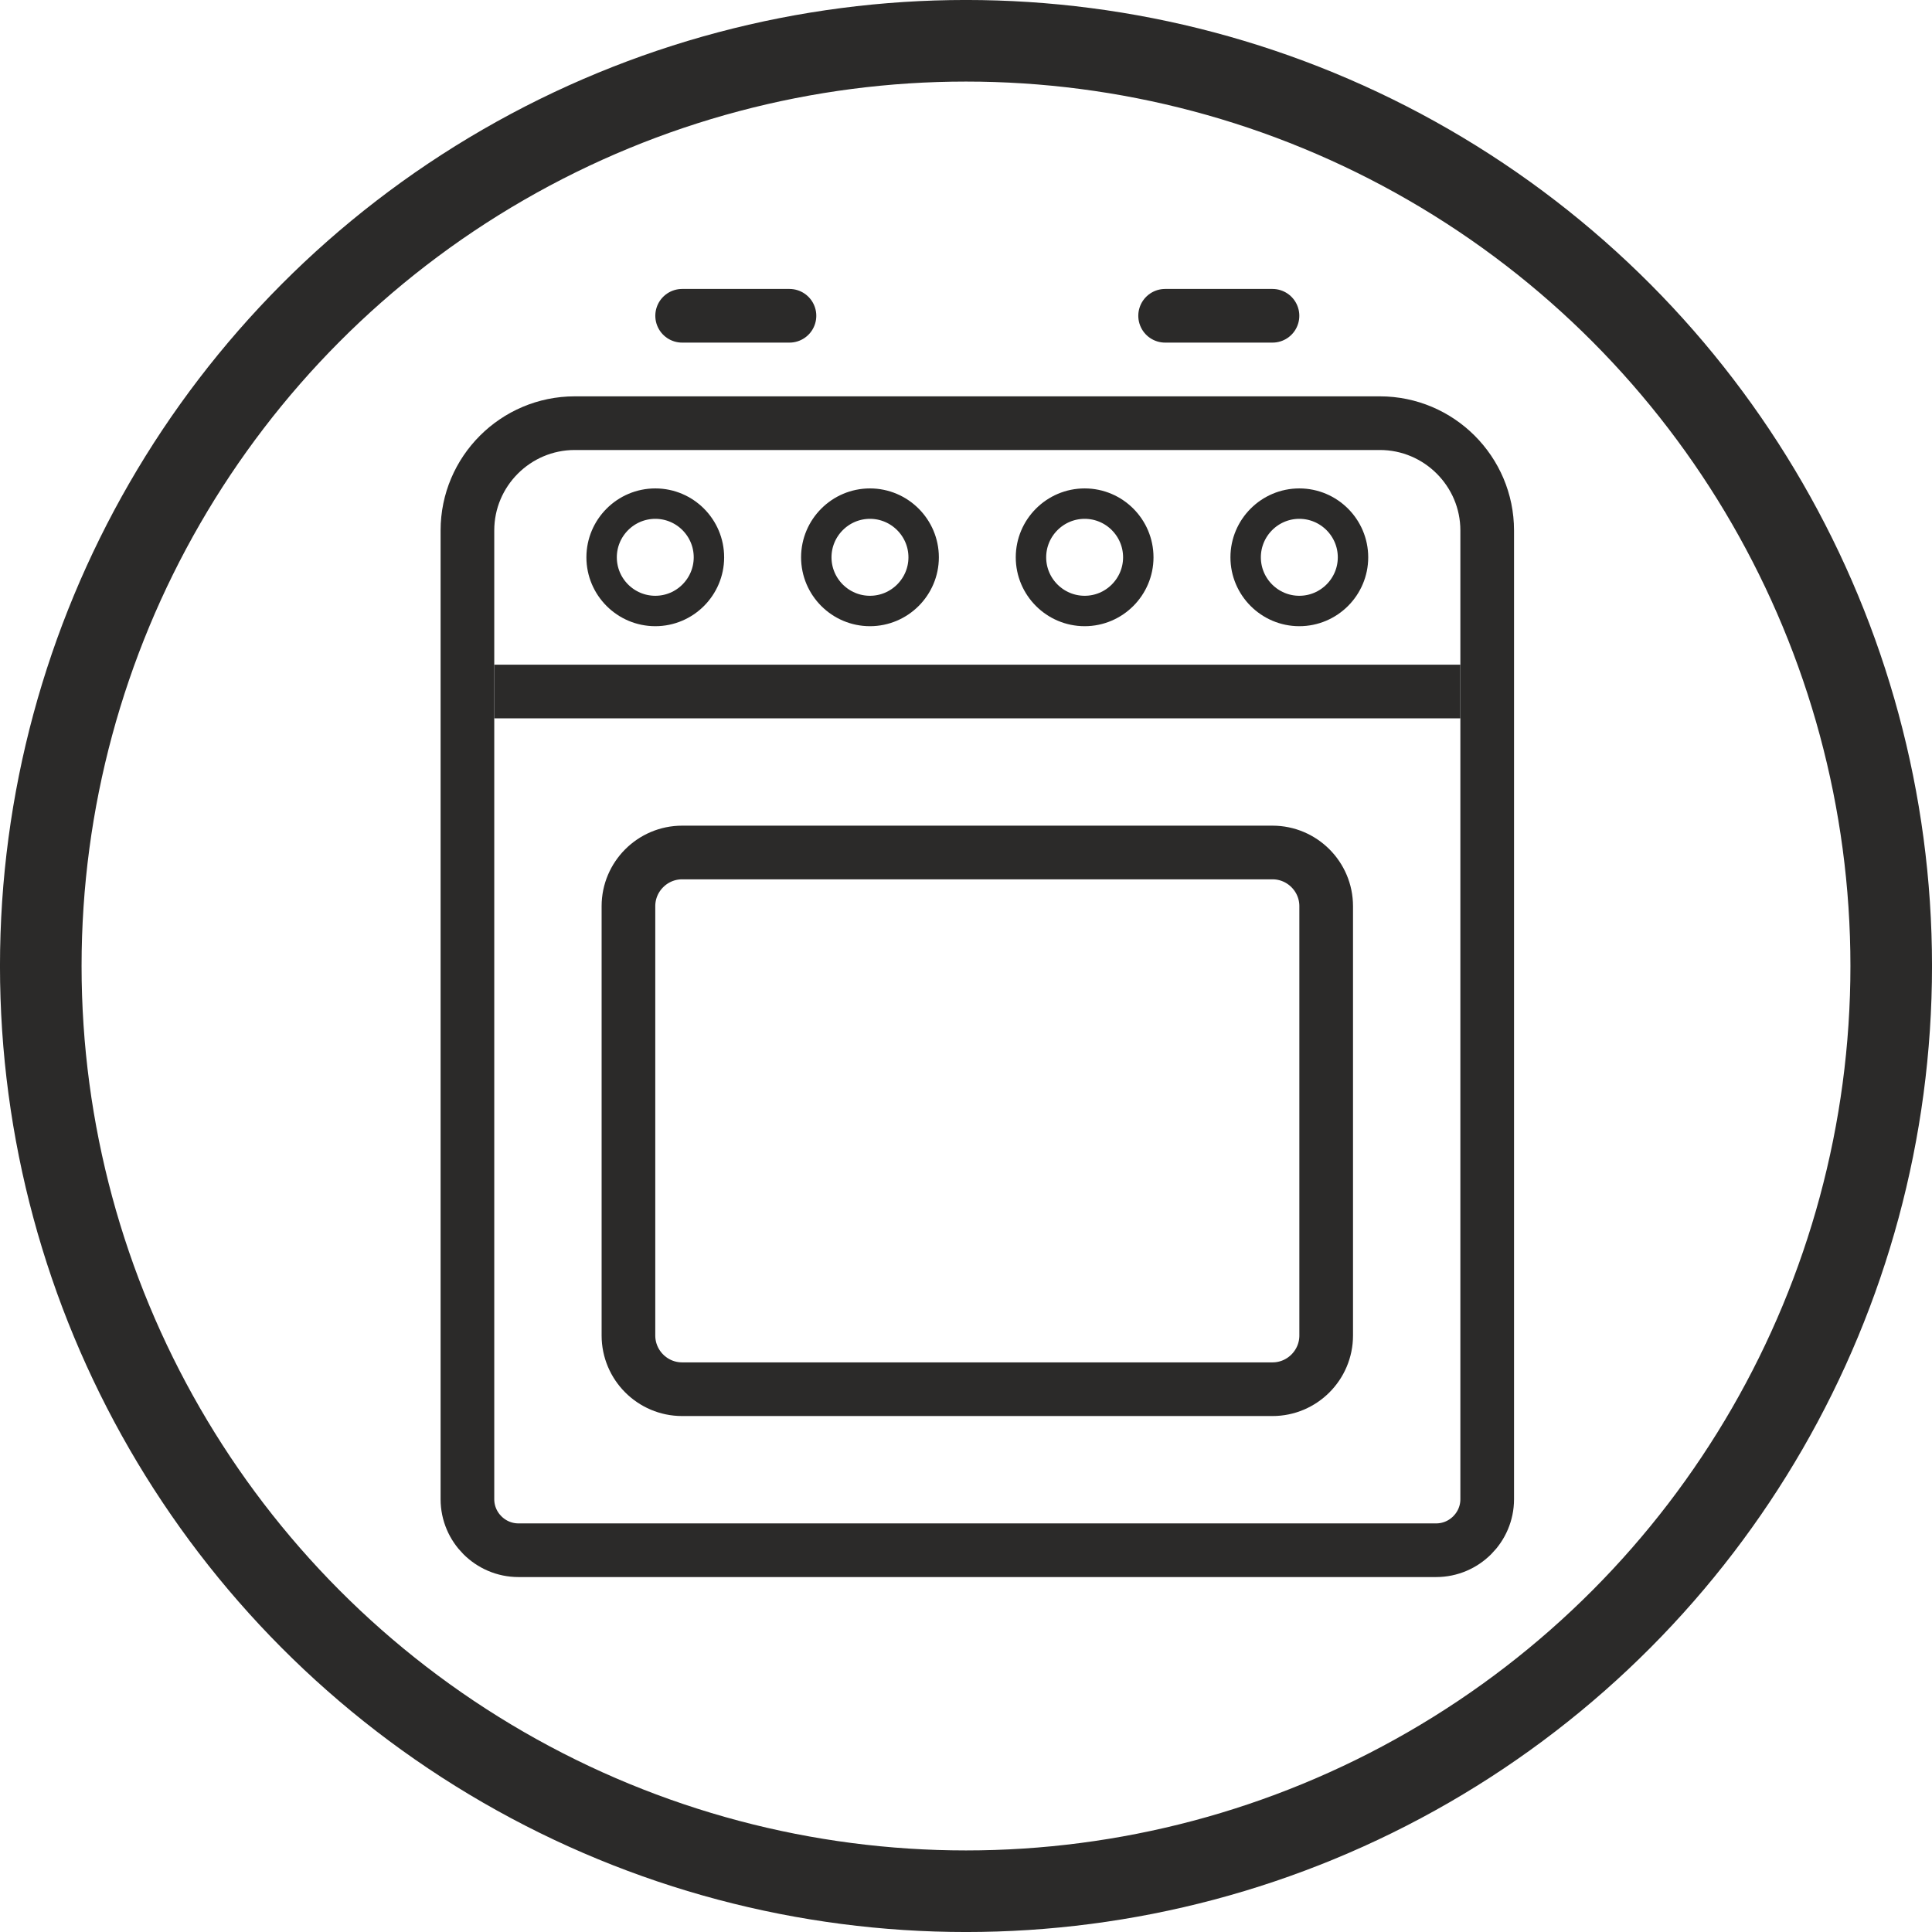 <?xml version="1.0" encoding="UTF-8"?>
<!DOCTYPE svg PUBLIC "-//W3C//DTD SVG 1.1//EN" "http://www.w3.org/Graphics/SVG/1.1/DTD/svg11.dtd">
<!-- Creator: CorelDRAW Home & Student 2019 -->
<svg xmlns="http://www.w3.org/2000/svg" xml:space="preserve" width="83.528mm" height="83.528mm" version="1.1" style="shape-rendering:geometricPrecision; text-rendering:geometricPrecision; image-rendering:optimizeQuality; fill-rule:evenodd; clip-rule:evenodd"
viewBox="0 0 527.82 527.82"
 xmlns:xlink="http://www.w3.org/1999/xlink">
 <defs>
  <style type="text/css">
   <![CDATA[
    .str4 {stroke:#2B2A29;stroke-width:22.29;stroke-miterlimit:22.926}
    .str1 {stroke:#2B2A29;stroke-width:8.31;stroke-miterlimit:10}
    .str0 {stroke:#2B2A29;stroke-width:14.66;stroke-miterlimit:10}
    .str2 {stroke:#2B2A29;stroke-width:14.66;stroke-linecap:round;stroke-miterlimit:10}
    .str3 {stroke:#2B2A29;stroke-width:14.66;stroke-linecap:round;stroke-linejoin:round;stroke-miterlimit:10}
    .fil1 {fill:none}
    .fil0 {fill:none;fill-rule:nonzero}
   ]]>
  </style>
 </defs>
 <g id="Layer_x0020_1">
  <g id="_1120371360">
   <path class="fil0 str0" d="M392.34 423.52l-250.69 0c-7.7,0 -13.95,-6.3 -13.95,-13.93l0 -264.67c0,-16.13 13.14,-29.31 29.33,-29.31l219.94 0c16.19,0 29.33,13.19 29.33,29.31l0 264.67c0,7.63 -6.25,13.93 -13.95,13.93z"/>
   <path class="fil0 str1" d="M193.68 152.26c0,8.06 -6.56,14.66 -14.65,14.66 -8.11,0 -14.67,-6.6 -14.67,-14.66 0,-8.06 6.56,-14.67 14.67,-14.67 8.1,0 14.65,6.6 14.65,14.67z"/>
   <path class="fil0 str1" d="M369.64 152.26c0,8.06 -6.57,14.66 -14.67,14.66 -8.1,0 -14.66,-6.6 -14.66,-14.66 0,-8.06 6.56,-14.67 14.66,-14.67 8.1,0 14.67,6.6 14.67,14.67z"/>
   <path class="fil0 str1" d="M310.98 152.26c0,8.06 -6.56,14.66 -14.65,14.66 -8.1,0 -14.67,-6.6 -14.67,-14.66 0,-8.06 6.57,-14.67 14.67,-14.67 8.1,0 14.65,6.6 14.65,14.67z"/>
   <path class="fil0 str1" d="M252.34 152.26c0,8.06 -6.57,14.66 -14.67,14.66 -8.1,0 -14.66,-6.6 -14.66,-14.66 0,-8.06 6.56,-14.67 14.66,-14.67 8.09,0 14.67,6.6 14.67,14.67z"/>
   <path class="fil0 str2" d="M347.64 379.53l-161.28 0c-8.1,0 -14.67,-6.6 -14.67,-14.67l0 -117.3c0,-8.05 6.57,-14.66 14.67,-14.66l161.28 0c8.1,0 14.67,6.6 14.67,14.66l0 117.3c0,8.07 -6.57,14.67 -14.67,14.67z"/>
   <line class="fil0 str0" x1="135.03" y1="188.92" x2="398.96" y2= "188.92" />
   <line class="fil0 str3" x1="186.36" y1="86.27" x2="215.68" y2= "86.27" />
   <line class="fil0 str3" x1="318.31" y1="86.27" x2="347.64" y2= "86.27" />
  </g>
  <circle class="fil1 str4" cx="263.91" cy="263.91" r="252.77"/>
 </g>
</svg>
